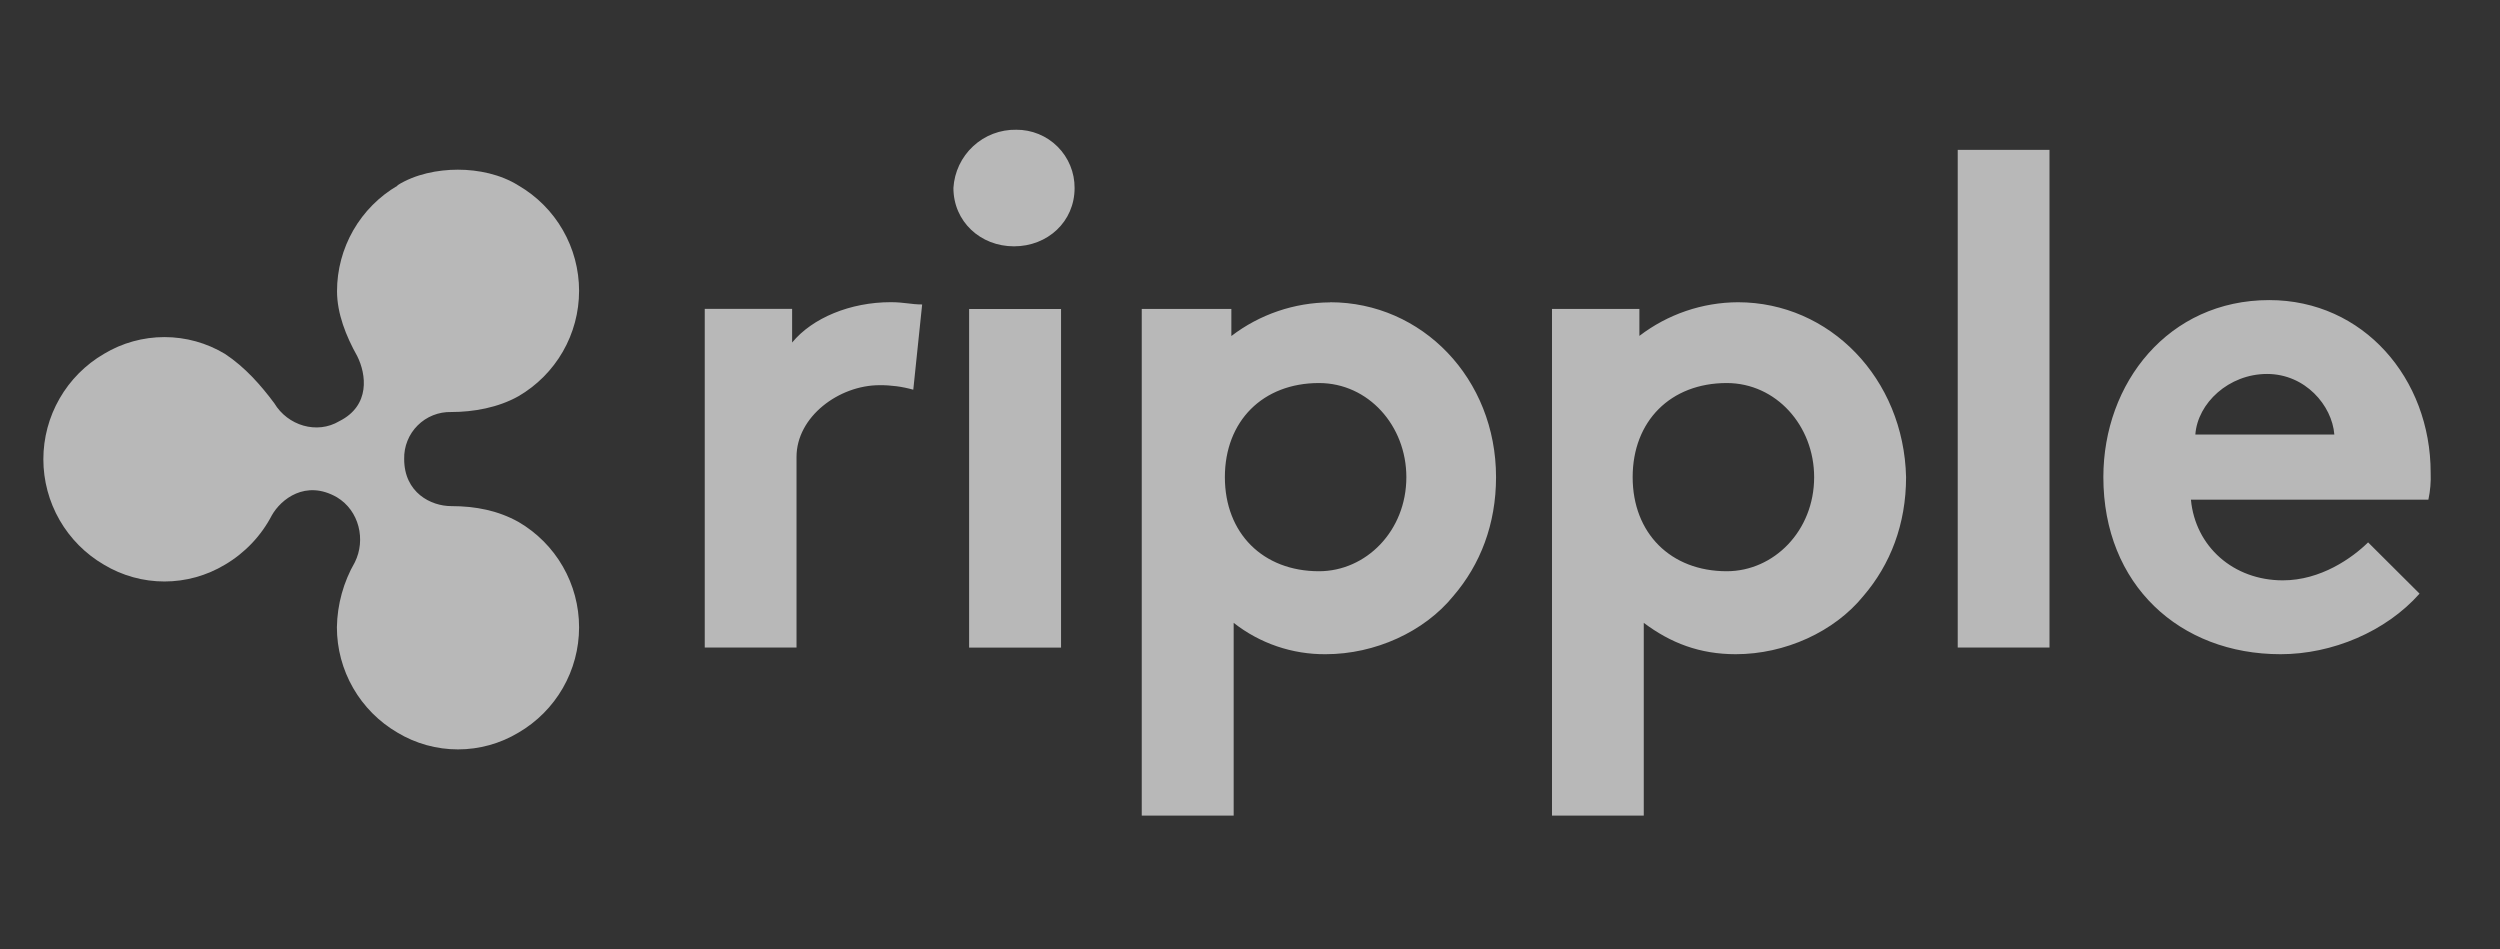 <svg width="79" height="30" viewBox="0 0 79 30" fill="none" xmlns="http://www.w3.org/2000/svg">
<rect x="0" y="0" width="79" height="30" fill="#333333" stroke="none"/>
<g opacity="0.65">
<path d="M28.854 12.313C28.509 12.216 28.151 12.169 27.792 12.172C26.517 12.172 25.17 13.164 25.17 14.439V20.461H22.27V9.761H25.031V10.824C25.671 10.045 26.874 9.549 28.148 9.549C28.572 9.549 28.788 9.621 29.14 9.621L28.86 12.311L28.854 12.313ZM32.114 4.1C32.357 4.098 32.597 4.145 32.822 4.237C33.046 4.329 33.25 4.464 33.421 4.636C33.593 4.807 33.728 5.011 33.82 5.235C33.912 5.459 33.959 5.699 33.957 5.942C33.957 7.005 33.105 7.784 32.042 7.784C30.979 7.784 30.128 7 30.128 5.938C30.159 5.435 30.382 4.962 30.752 4.62C31.122 4.277 31.61 4.091 32.114 4.1V4.1ZM33.529 20.465H30.624V9.765H33.529V20.465ZM42.029 9.555C40.902 9.56 39.807 9.933 38.911 10.618V9.763H36.079V25.772H38.984V19.682C39.813 20.333 40.839 20.682 41.892 20.673C43.45 20.673 45.009 19.965 45.928 18.831C46.779 17.839 47.275 16.565 47.275 15.078C47.275 11.961 44.937 9.551 42.032 9.551L42.029 9.555ZM41.68 18.051C39.909 18.051 38.706 16.851 38.706 15.078C38.706 13.305 39.906 12.104 41.68 12.104C43.238 12.104 44.441 13.451 44.441 15.078C44.441 16.778 43.166 18.051 41.68 18.051ZM61.864 4.735H64.764V20.461H61.864V4.735ZM76.458 18.759C75.395 19.959 73.697 20.673 72.066 20.673C68.877 20.673 66.466 18.479 66.466 15.078C66.466 12.104 68.52 9.483 71.709 9.483C74.683 9.483 76.809 11.961 76.809 14.938C76.821 15.223 76.797 15.509 76.737 15.789H69.233C69.373 17.276 70.58 18.339 72.138 18.339C73.338 18.339 74.332 17.631 74.832 17.139L76.458 18.759ZM73.765 13.731C73.693 12.812 72.846 11.817 71.639 11.817C70.432 11.817 69.445 12.736 69.373 13.731H73.765ZM54.922 9.551C53.795 9.555 52.7 9.929 51.805 10.614V9.763H49.043V25.772H51.943V19.682C52.795 20.321 53.714 20.673 54.849 20.673C56.407 20.673 57.966 19.965 58.885 18.831C59.736 17.839 60.232 16.565 60.232 15.078C60.16 11.961 57.822 9.551 54.917 9.551H54.922ZM54.565 18.051C52.795 18.051 51.592 16.851 51.592 15.078C51.592 13.305 52.792 12.104 54.565 12.104C56.124 12.104 57.327 13.451 57.327 15.078C57.327 16.778 56.052 18.051 54.565 18.051Z" fill="white"/>
<path d="M12.564 5.866C11.982 6.206 11.499 6.693 11.163 7.278C10.828 7.863 10.65 8.526 10.65 9.2C10.65 9.908 10.933 10.619 11.289 11.255C11.573 11.822 11.713 12.813 10.722 13.309C10.014 13.732 9.091 13.449 8.667 12.741C8.244 12.174 7.748 11.606 7.109 11.183C6.531 10.835 5.87 10.652 5.196 10.652C4.523 10.652 3.861 10.835 3.284 11.183C2.702 11.522 2.219 12.008 1.883 12.593C1.547 13.177 1.37 13.839 1.37 14.513C1.37 15.187 1.547 15.85 1.883 16.434C2.219 17.018 2.702 17.505 3.284 17.844C3.861 18.191 4.523 18.375 5.196 18.375C5.87 18.375 6.531 18.191 7.109 17.844C7.74 17.472 8.254 16.931 8.592 16.281C8.875 15.781 9.655 15.146 10.646 15.713C11.353 16.137 11.565 17.06 11.213 17.768C10.853 18.393 10.658 19.1 10.646 19.822C10.646 20.496 10.823 21.157 11.159 21.741C11.495 22.326 11.978 22.811 12.56 23.151C13.137 23.498 13.798 23.681 14.472 23.681C15.146 23.681 15.806 23.498 16.384 23.151C16.966 22.812 17.45 22.326 17.786 21.742C18.122 21.158 18.299 20.496 18.299 19.822C18.299 19.148 18.122 18.486 17.786 17.902C17.45 17.317 16.966 16.832 16.384 16.493C15.745 16.137 15.038 15.993 14.258 15.993C13.619 15.993 12.772 15.569 12.772 14.506C12.767 14.309 12.802 14.114 12.875 13.932C12.948 13.749 13.057 13.583 13.197 13.444C13.335 13.306 13.501 13.196 13.684 13.123C13.866 13.05 14.061 13.015 14.258 13.02C14.966 13.02 15.745 12.88 16.384 12.52C16.966 12.181 17.45 11.695 17.786 11.111C18.122 10.527 18.299 9.865 18.299 9.191C18.299 8.517 18.122 7.855 17.786 7.271C17.45 6.686 16.966 6.201 16.384 5.862C15.817 5.506 15.11 5.362 14.47 5.362C13.83 5.362 13.124 5.502 12.56 5.854" fill="white"/>
</g>
</svg>
